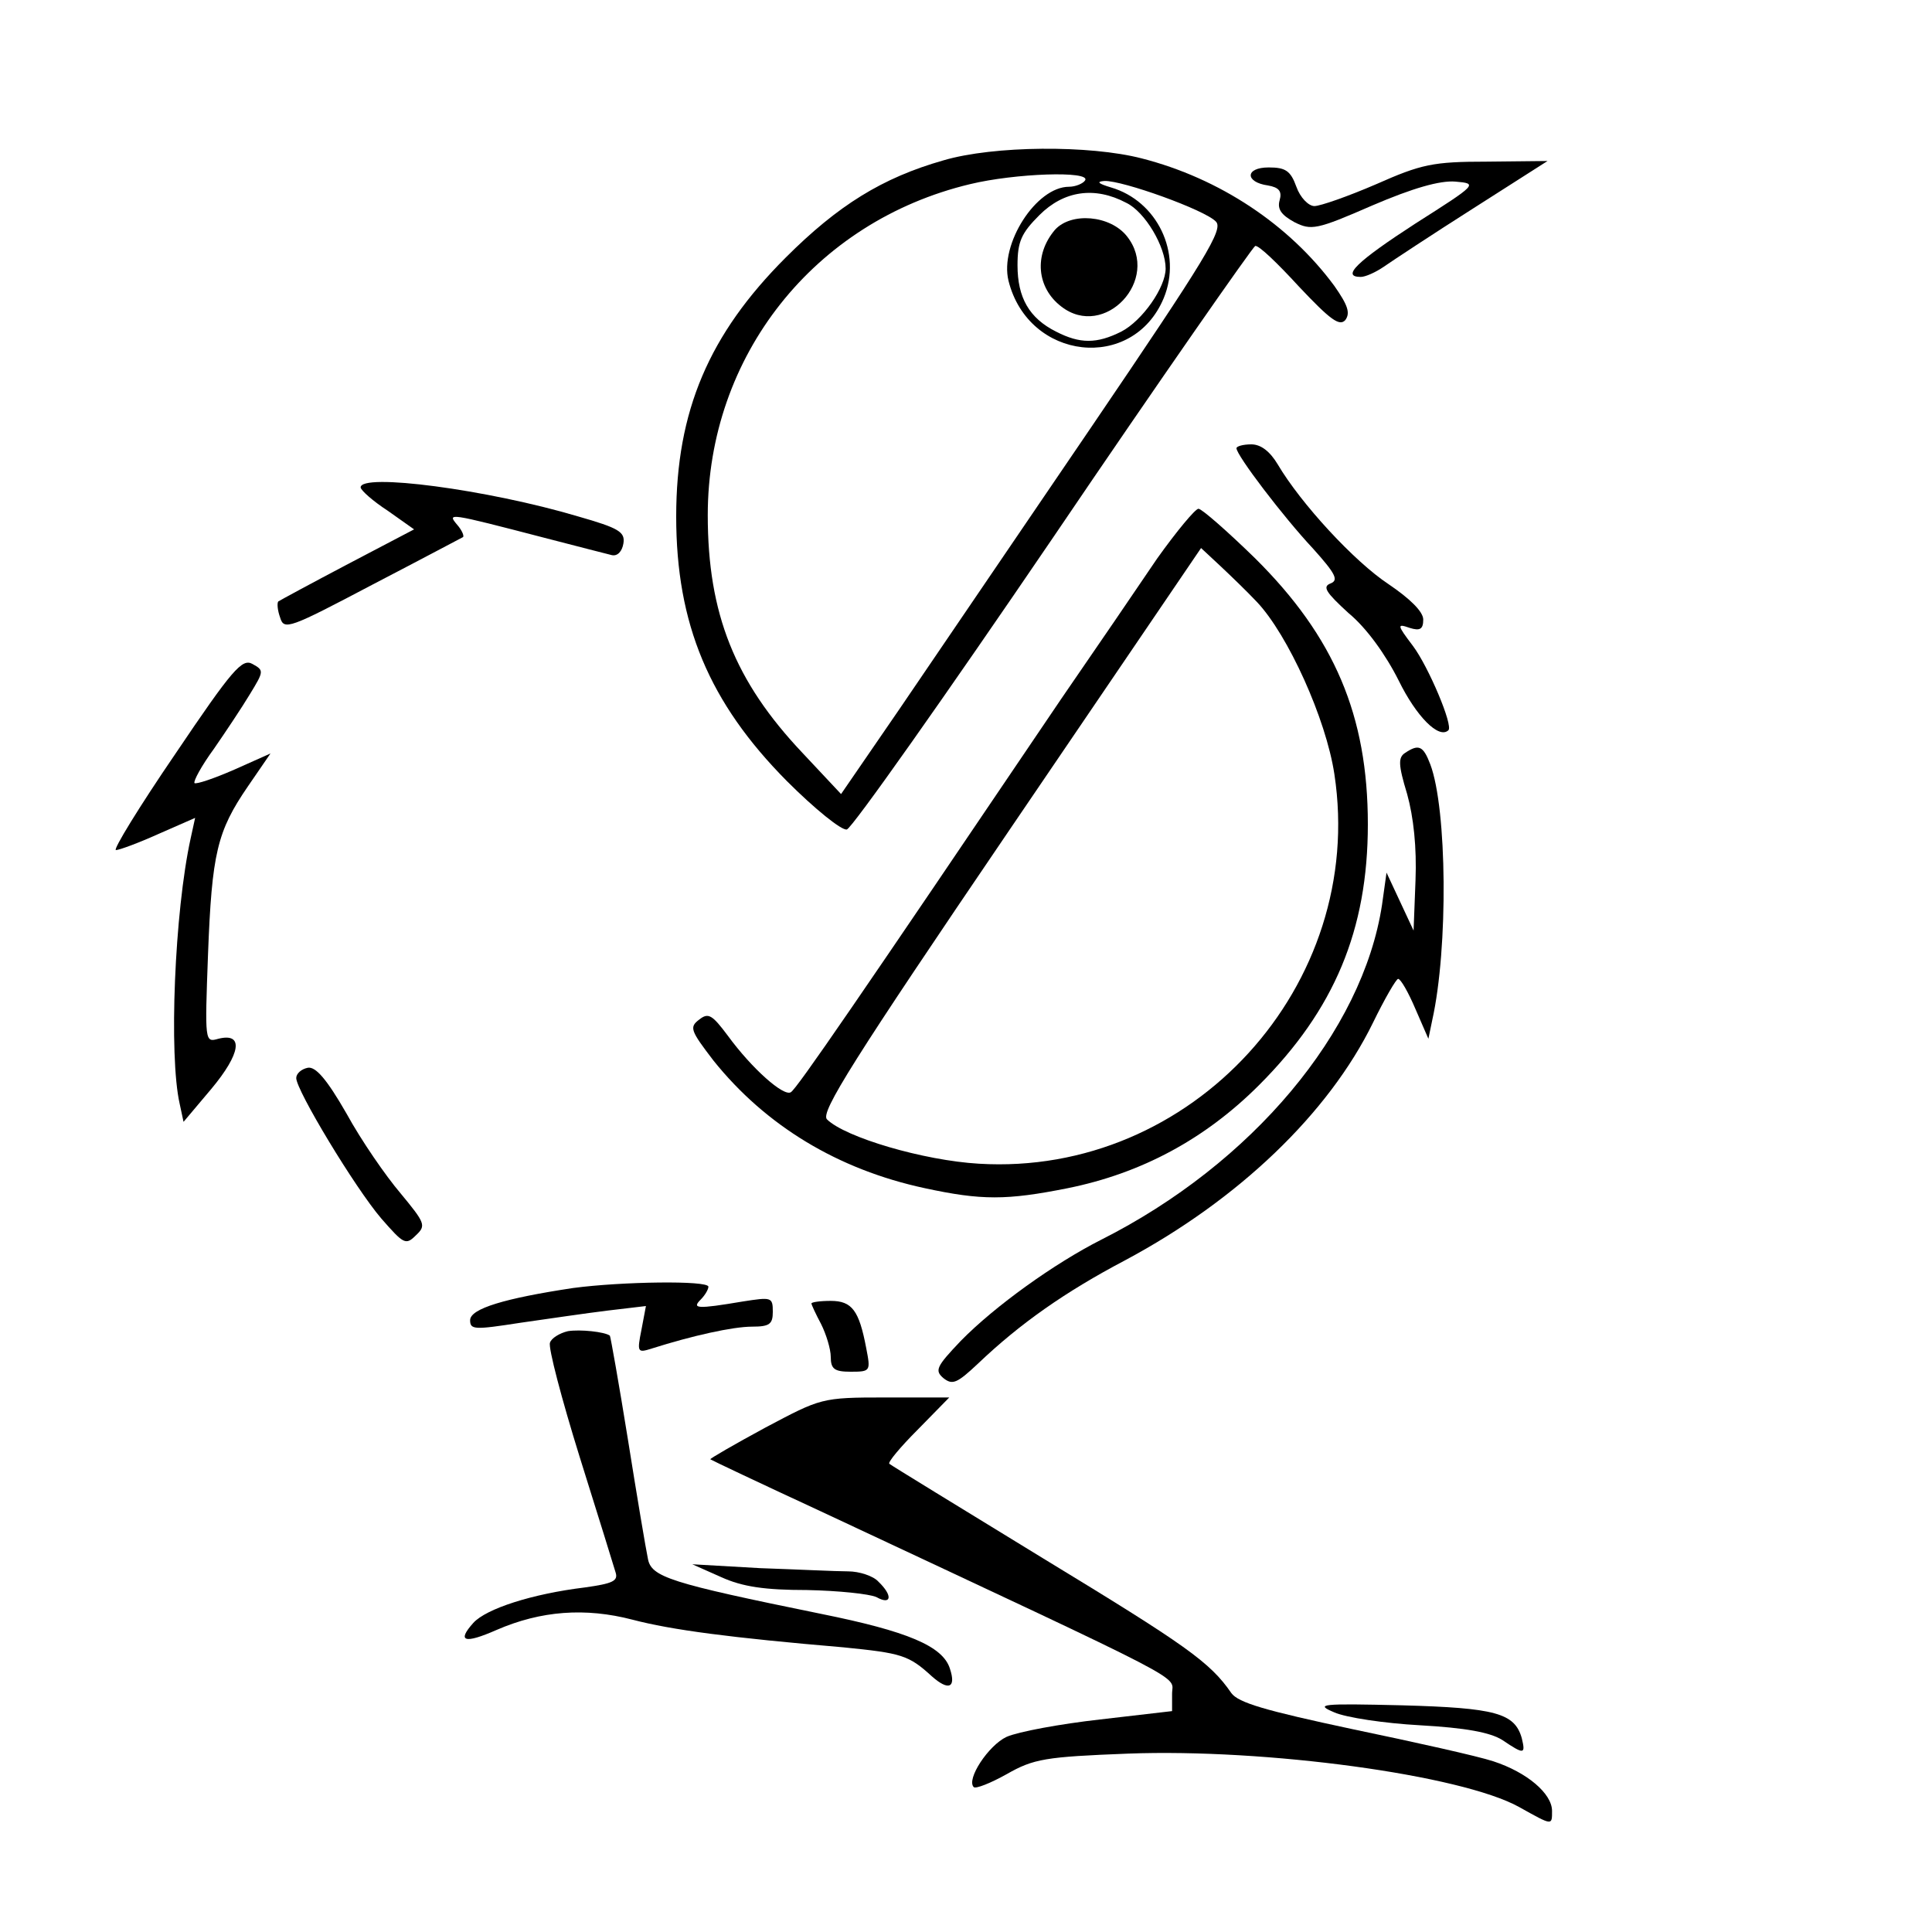 <?xml version="1.0" standalone="no"?>
<!DOCTYPE svg PUBLIC "-//W3C//DTD SVG 20010904//EN"
 "http://www.w3.org/TR/2001/REC-SVG-20010904/DTD/svg10.dtd">
<svg version="1.0" xmlns="http://www.w3.org/2000/svg"
 width="300pt" height="300pt" viewBox="0 0 300 300"
 preserveAspectRatio="xMidYMid meet">
<g transform="translate(0,300) scale(0.1,-0.1)"
fill="#000000" stroke="none">
<path d="M1465 2751 c-95 -27 -164 -70 -245 -151 -119 -119 -170 -238 -170
-402 0 -167 51 -289 172 -411 43 -43 85 -77 93 -75 8 2 152 206 320 453 168
248 310 451 314 453 5 2 35 -27 68 -63 49 -52 63 -62 72 -52 8 11 4 23 -17 53
-70 95 -178 167 -299 198 -81 21 -230 20 -308 -3z m220 -31 c-3 -5 -15 -10
-25 -10 -51 0 -108 -89 -94 -146 31 -124 193 -142 241 -27 29 70 -10 151 -82
172 -20 6 -23 9 -10 10 28 1 156 -45 173 -63 12 -12 -14 -55 -194 -320 -115
-169 -249 -366 -298 -438 l-90 -131 -60 64 c-105 111 -147 216 -147 369 0 247
165 456 407 514 70 17 188 21 179 6z m64 -35 c29 -14 61 -68 61 -102 0 -29
-36 -81 -69 -98 -38 -19 -64 -19 -101 0 -42 21 -60 53 -60 103 0 37 6 50 34
78 38 38 86 45 135 19z"/>
<path d="M1638 2643 c-33 -39 -28 -90 10 -119 67 -52 155 42 102 109 -26 33
-87 38 -112 10z"/>
<path d="M2137 2714 c-44 -19 -87 -34 -96 -34 -9 0 -22 13 -28 30 -9 25 -17
30 -43 30 -37 0 -37 -23 -1 -28 17 -3 22 -9 18 -23 -4 -14 3 -23 23 -34 26
-13 34 -12 121 26 63 27 105 39 129 37 35 -3 34 -4 -62 -65 -91 -59 -116 -83
-85 -83 7 0 23 7 36 16 13 9 75 50 138 90 l116 74 -94 -1 c-84 0 -102 -4 -172
-35z"/>
<path d="M1920 2304 c0 -11 73 -107 119 -156 35 -39 40 -49 27 -54 -13 -5 -7
-14 28 -46 28 -23 58 -65 78 -105 27 -55 62 -91 77 -77 8 7 -31 99 -55 131
-25 33 -25 35 -5 28 16 -5 21 -2 21 13 0 12 -20 32 -54 55 -53 35 -136 125
-172 186 -12 20 -26 31 -41 31 -13 0 -23 -3 -23 -6z"/>
<path d="M560 2243 c1 -5 19 -21 42 -36 l41 -29 -103 -54 c-57 -30 -105 -56
-108 -58 -2 -3 -1 -14 3 -25 6 -20 14 -17 143 51 75 39 139 73 141 74 2 2 -2
11 -9 19 -16 19 -15 19 135 -20 50 -13 97 -25 105 -27 9 -2 16 6 18 18 3 18
-7 24 -70 42 -141 42 -339 68 -338 45z"/>
<path d="M1797 2133 c-29 -43 -96 -141 -149 -218 -315 -466 -411 -606 -420
-611 -11 -7 -60 36 -98 88 -24 32 -30 36 -44 25 -16 -12 -14 -17 22 -64 81
-101 193 -169 328 -198 88 -19 127 -19 222 0 114 23 213 76 297 160 117 117
169 241 169 405 0 169 -52 291 -175 413 -43 42 -83 77 -88 77 -5 0 -34 -35
-64 -77z m155 -68 c48 -51 107 -181 120 -267 50 -328 -221 -625 -552 -605 -86
5 -208 41 -236 69 -10 11 40 91 284 450 l297 437 29 -27 c16 -15 42 -40 58
-57z"/>
<path d="M272 1829 c-56 -82 -97 -149 -92 -149 5 0 35 11 66 25 l57 25 -7 -32
c-25 -114 -34 -337 -17 -412 l6 -28 43 51 c46 55 51 88 11 78 -21 -6 -21 -5
-16 131 6 157 14 191 62 261 l35 51 -56 -25 c-32 -14 -59 -23 -62 -21 -2 3 11
27 30 53 18 26 44 65 56 85 22 36 22 37 4 47 -16 9 -31 -8 -120 -140z"/>
<path d="M2182 1831 c-11 -7 -11 -18 3 -64 10 -36 15 -83 13 -134 l-3 -78 -21
45 -21 45 -7 -50 c-30 -197 -202 -402 -436 -520 -73 -37 -165 -103 -218 -157
-38 -40 -41 -46 -27 -58 14 -11 21 -8 53 22 66 63 136 112 229 161 176 94 316
228 385 369 18 37 36 68 39 68 4 0 16 -21 27 -47 l20 -46 6 29 c25 112 23 328
-3 397 -11 29 -18 32 -39 18z"/>
<path d="M478 1342 c-10 -2 -18 -9 -18 -16 0 -19 91 -170 132 -218 35 -40 38
-42 54 -26 16 15 14 19 -24 65 -23 27 -61 82 -84 124 -31 54 -48 73 -60 71z"/>
<path d="M890 1000 c-106 -16 -160 -32 -160 -50 0 -15 7 -15 78 -4 42 6 103
15 136 19 l59 7 -7 -37 c-7 -35 -6 -36 16 -29 63 20 126 34 156 34 27 0 32 4
32 23 0 23 -2 23 -47 16 -71 -12 -79 -11 -65 3 7 7 12 16 12 20 0 10 -135 8
-210 -2z"/>
<path d="M1260 976 c0 -2 7 -17 15 -32 8 -16 15 -39 15 -51 0 -19 6 -23 31
-23 31 0 31 1 24 37 -11 58 -22 73 -55 73 -17 0 -30 -2 -30 -4z"/>
<path d="M882 933 c-13 -3 -26 -11 -28 -18 -3 -7 18 -87 46 -177 28 -89 53
-170 56 -180 4 -13 -5 -17 -48 -23 -82 -10 -153 -33 -173 -55 -26 -29 -14 -33
36 -11 69 30 138 35 211 16 61 -16 152 -28 328 -43 90 -9 101 -12 137 -45 26
-23 38 -18 28 12 -11 35 -66 58 -200 85 -235 48 -264 57 -269 86 -3 14 -17 97
-31 185 -14 87 -27 160 -28 161 -8 6 -46 10 -65 7z"/>
<path d="M1188 783 c-48 -26 -86 -48 -85 -49 1 -1 79 -38 172 -81 587 -275
545 -253 545 -283 l0 -27 -112 -13 c-62 -7 -127 -19 -145 -27 -28 -13 -63 -66
-51 -78 3 -3 26 6 51 20 42 24 60 27 189 32 213 8 517 -33 607 -83 52 -29 51
-29 51 -6 0 27 -39 60 -91 77 -24 8 -123 30 -219 50 -136 29 -177 41 -188 56
-33 48 -70 74 -292 209 -129 79 -237 145 -239 147 -3 2 17 26 44 53 l49 50
-99 0 c-100 0 -100 -1 -187 -47z"/>
<path d="M1120 551 c33 -15 68 -20 133 -20 49 -1 97 -6 108 -11 23 -13 26 2 3
24 -8 9 -30 16 -47 16 -18 0 -79 3 -137 5 l-105 6 45 -20z"/>
<path d="M2072 341 c18 -8 78 -17 133 -20 71 -4 109 -11 128 -23 34 -23 36
-22 30 3 -11 39 -41 47 -186 51 -126 3 -136 2 -105 -11z"/>
</g>
</svg>
